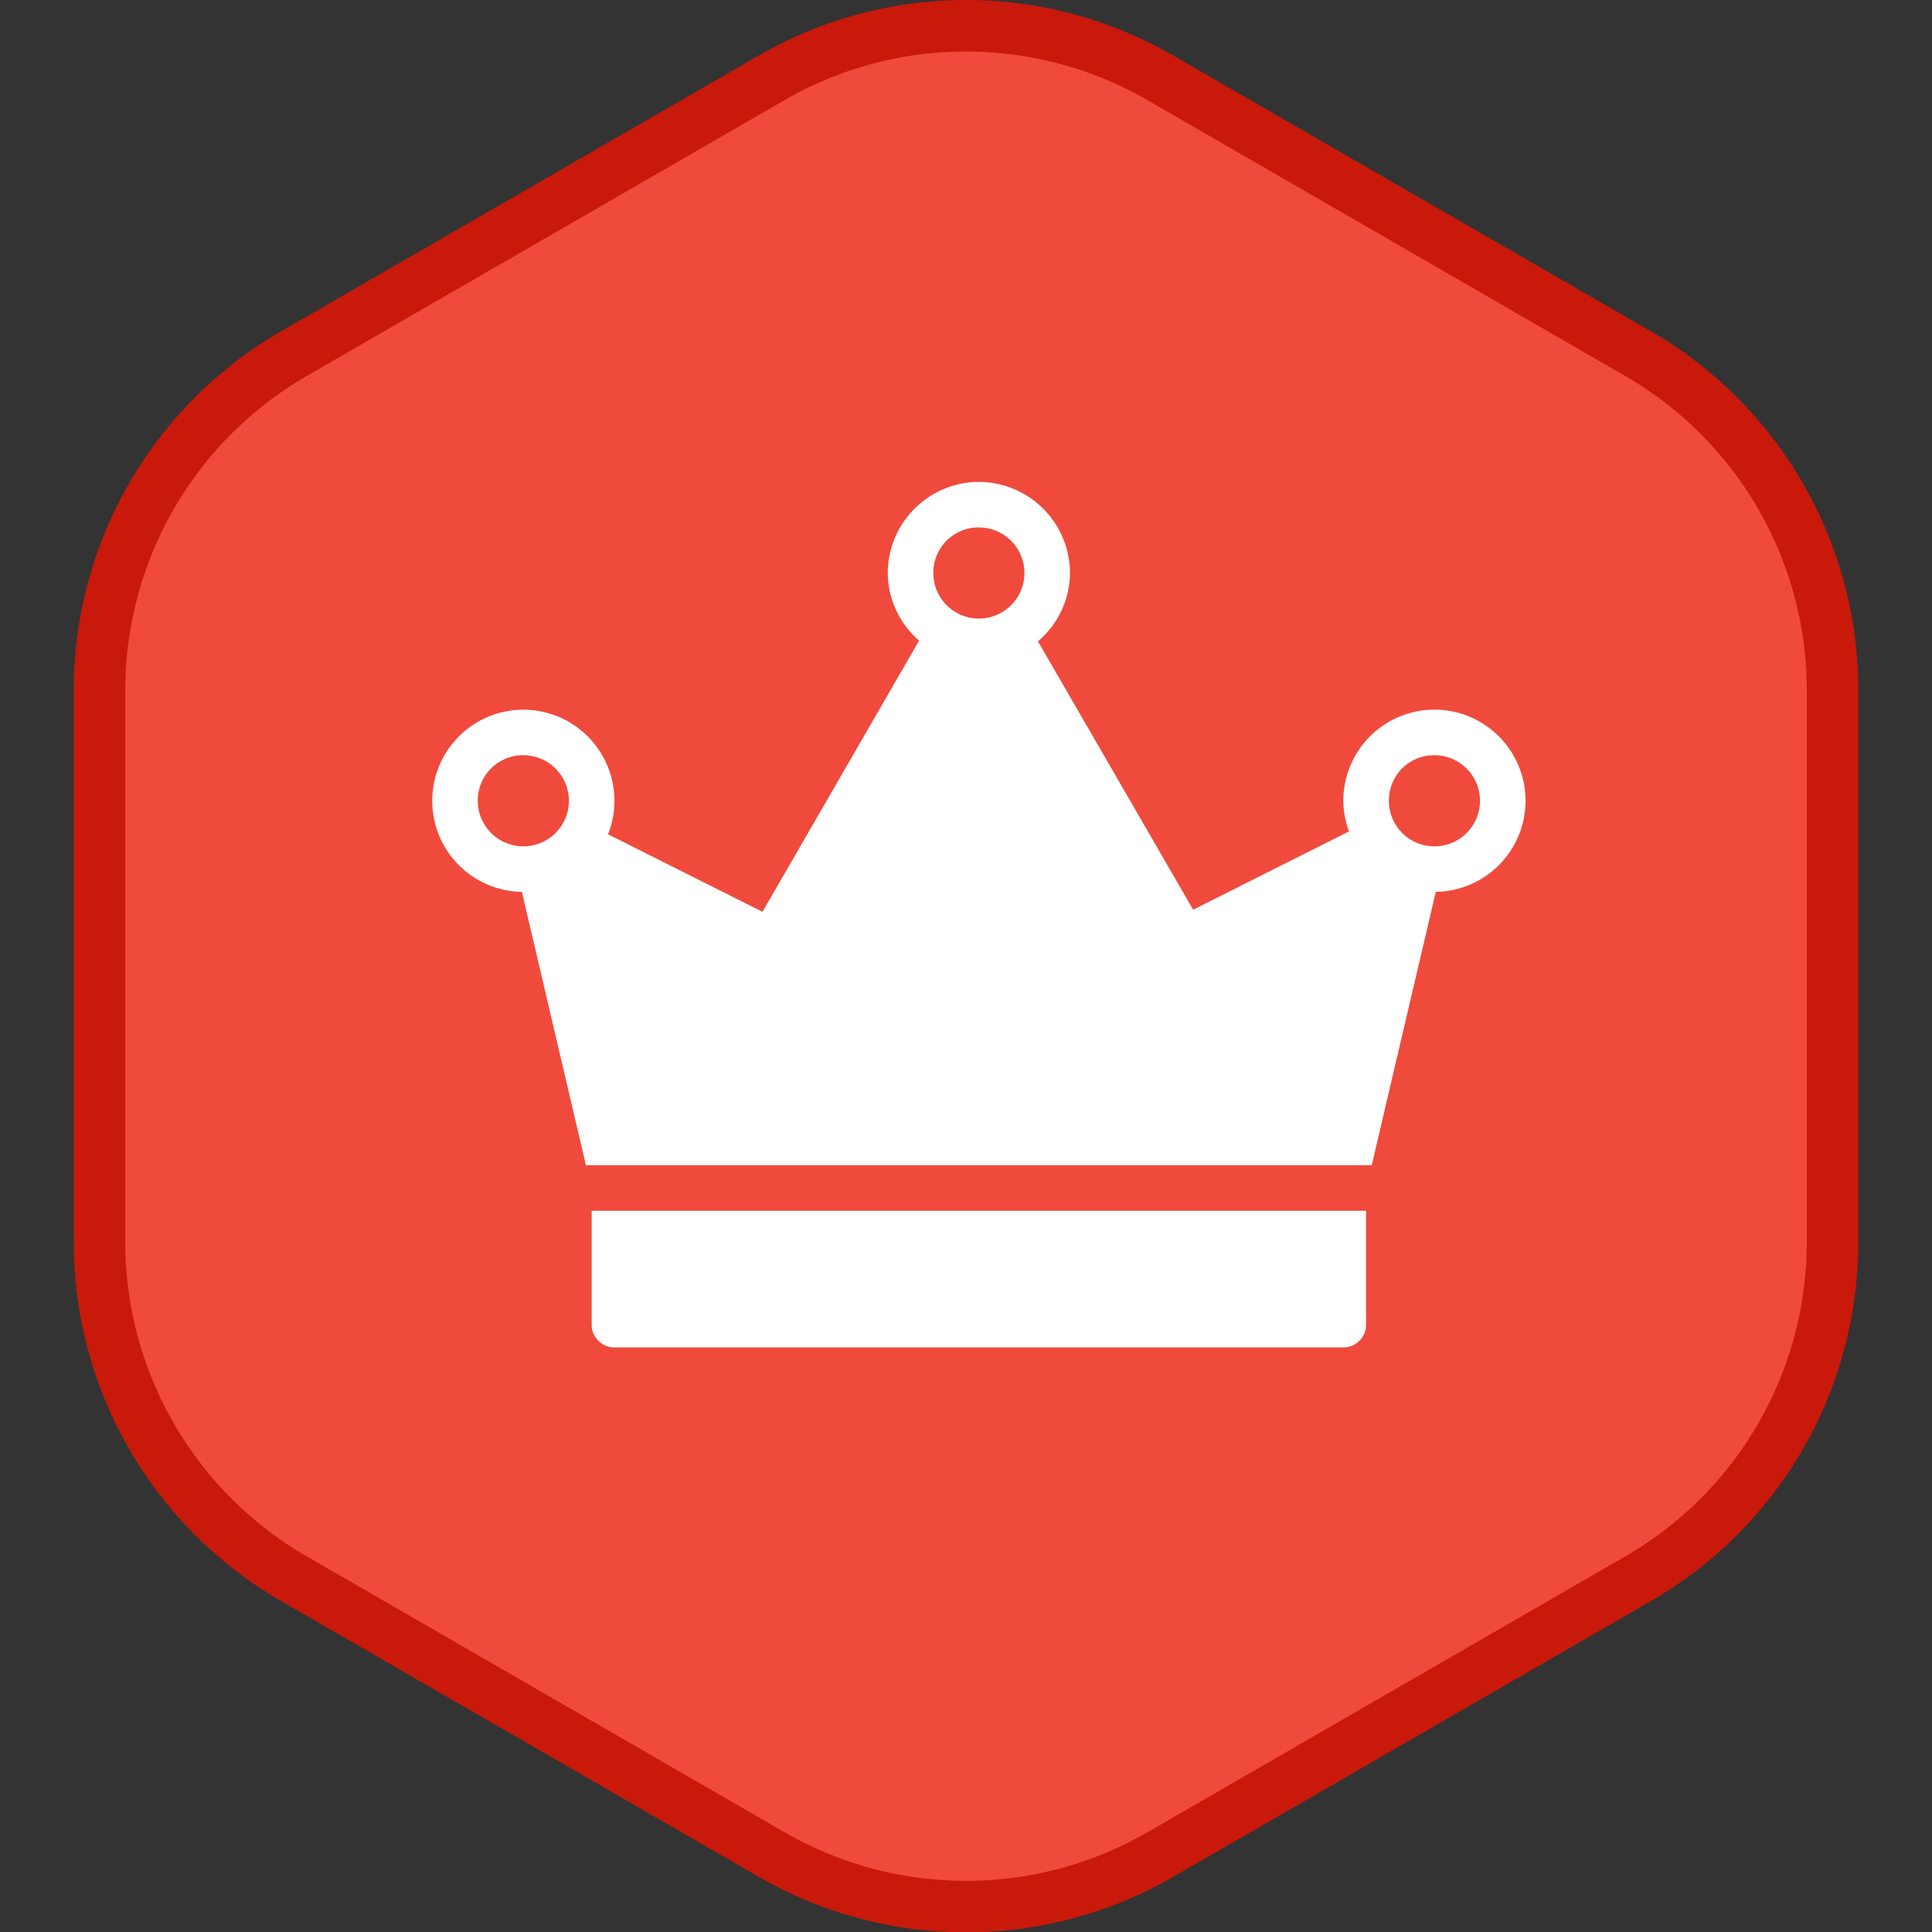 <svg xmlns="http://www.w3.org/2000/svg" width="150" height="150.028" viewBox="0 0 150 150.028">
  <rect x="0" y="0" width="150" height="150.028" fill="#333333" stroke="none"/>
  <g id="_14_GrandMaster" data-name="14_GrandMaster" transform="translate(-1 1.014)">
    <g id="back" transform="translate(1 -1)">
      <rect id="frame" width="150" height="150" fill="none"/>
      <path id="Path_1809" data-name="Path 1809" d="M832.417,51.6V94.434a30.175,30.175,0,0,0,15.088,26.132l37.1,21.42a30.179,30.179,0,0,0,30.177,0l37.1-21.42a30.175,30.175,0,0,0,15.088-26.132V51.6a30.178,30.178,0,0,0-15.088-26.134L914.78,4.043a30.173,30.173,0,0,0-30.177,0l-37.1,21.418A30.179,30.179,0,0,0,832.417,51.6" transform="translate(-824.691 1.986)" fill="#f04a3c" stroke="#c9190a" stroke-linejoin="bevel" stroke-width="4"/>
    </g>
    <path id="Path_1746" data-name="Path 1746" d="M80.982,47.24a7.1,7.1,0,0,0-7.074,7.074,7.022,7.022,0,0,0,2.432,5.25L64.182,80.619,52.19,74.6A7.072,7.072,0,1,0,45.5,79.071l4.974,21.221h61.01l4.973-21.221A7.074,7.074,0,1,0,109.277,72a6.964,6.964,0,0,0,.442,2.376l-12.1,6.079L85.569,59.619a7.026,7.026,0,0,0,2.487-5.305A7.1,7.1,0,0,0,80.982,47.24Zm0,3.537a3.537,3.537,0,1,1-3.537,3.537A3.509,3.509,0,0,1,80.982,50.777ZM45.614,68.461A3.537,3.537,0,1,1,42.077,72,3.509,3.509,0,0,1,45.614,68.461Zm70.737,0A3.537,3.537,0,1,1,112.813,72,3.508,3.508,0,0,1,116.35,68.461ZM50.919,103.829v8.842a1.768,1.768,0,0,0,1.768,1.768h56.589a1.763,1.763,0,0,0,1.768-1.768v-8.842Z" transform="translate(-3.982 -10.84)" fill="#fff"/>
  </g>
</svg>
